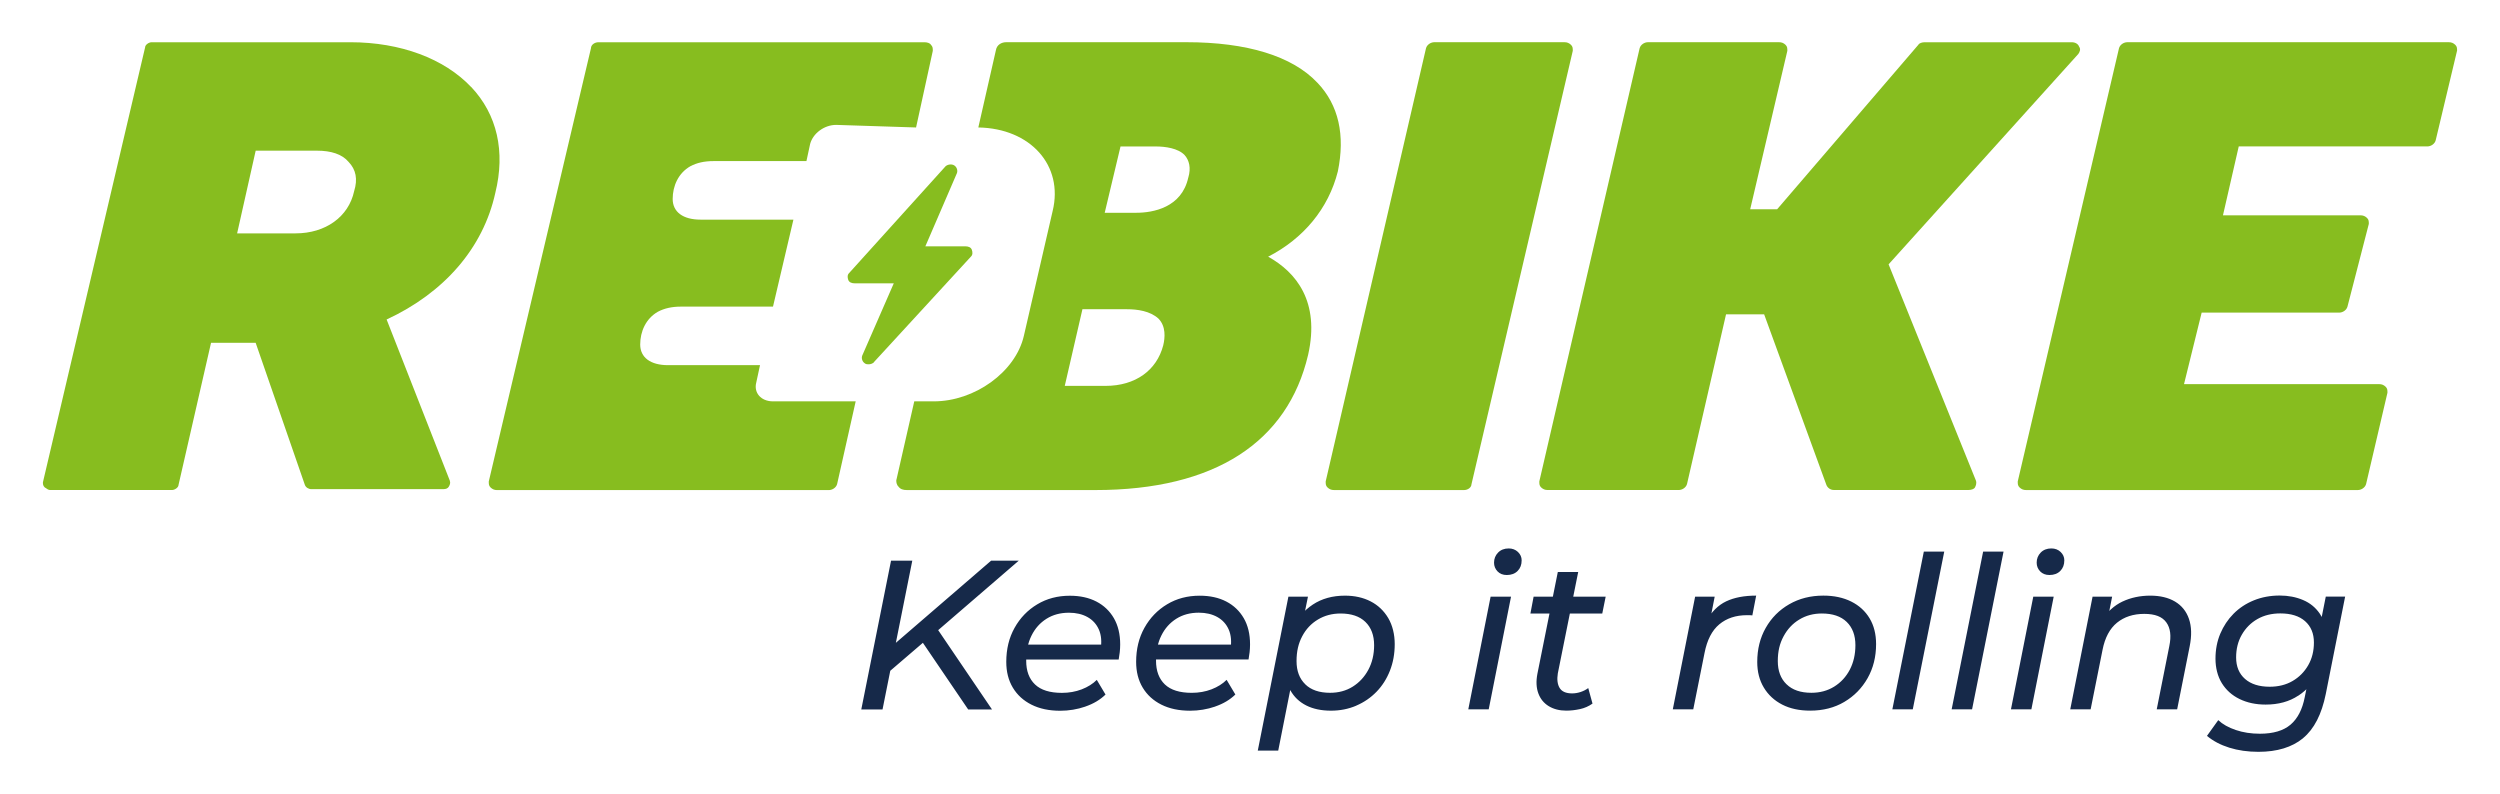 <?xml version="1.0" encoding="UTF-8"?><svg id="Ebene_1" xmlns="http://www.w3.org/2000/svg" xmlns:xlink="http://www.w3.org/1999/xlink" viewBox="0 0 699 222"><defs><style>.cls-1{clip-path:url(#clippath);}.cls-2{fill:none;}.cls-2,.cls-3,.cls-4{stroke-width:0px;}.cls-3{fill:#87bd1f;}.cls-4{fill:#162949;}</style><clipPath id="clippath"><rect class="cls-2" x="12" y="11.81" width="674.99" height="198.39"/></clipPath></defs><g class="cls-1"><path class="cls-3" d="m687,14.21c0-.72,0-1.2-.52-1.69-.52-.48-1.04-.72-1.81-.72h-89.86c-1.04,0-2.08.72-2.34,1.69l-28.31,121.12c0,.72,0,1.2.52,1.69.52.48,1.04.72,1.82.72h92.72c1.04,0,2.08-.72,2.34-1.69l5.97-25.52c0-.72,0-1.2-.52-1.69-.52-.48-1.04-.72-1.82-.72h-54.54l4.93-19.99h38.44c1.04,0,2.08-.72,2.33-1.68l5.97-23.12c0-.72,0-1.2-.52-1.69-.52-.48-1.04-.72-1.82-.72h-38.44l4.41-19.26h52.72c1.04,0,2.08-.72,2.34-1.69l5.97-25.04Z"/><path class="cls-3" d="m581.04,15.18c.52-.72.78-1.44.26-2.17-.26-.72-1.04-1.2-2.08-1.2h-41.04c-.78,0-1.56.24-1.82.72l-39.48,45.99h-7.53l10.39-44.31c0-.72,0-1.2-.52-1.69-.52-.48-1.04-.72-1.82-.72h-36.62c-1.04,0-2.08.72-2.34,1.69l-28.05,121.12c0,.72,0,1.2.52,1.68.52.48,1.04.72,1.82.72h36.62c1.04,0,2.08-.72,2.34-1.69l10.91-47.44h10.65l17.4,47.68c.26.72,1.04,1.44,2.07,1.44h37.66c.78,0,1.56-.24,1.82-.72.26-.48.52-1.2.26-1.93l-24.41-60.44,52.98-58.75Z"/><path class="cls-3" d="m411.44,135.33l28.31-121.12c0-.72,0-1.2-.52-1.69-.52-.48-1.04-.72-1.82-.72h-36.36c-1.04,0-2.08.72-2.34,1.69l-28.05,121.12c0,.72,0,1.2.52,1.69.52.48,1.04.72,1.82.72h36.36c1.04,0,2.07-.72,2.07-1.69"/><path class="cls-3" d="m368.33,23.12c-7.01-7.46-19.74-11.32-36.62-11.32h-50.38c-1.3,0-2.6.72-2.86,2.17l-4.93,21.67c14.54.24,23.89,10.59,20.78,23.36l-8.05,34.92c-2.34,10.11-13.76,18.3-25.19,18.3h-5.45l-4.93,21.67c-.26.72,0,1.69.52,2.17.52.72,1.3.96,2.34.96h52.72c33.5,0,53.76-13.48,59.47-37.8,3.38-14.93-3.38-23.12-11.17-27.45,9.87-5.06,16.88-13.48,19.48-23.84,2.08-10.11.26-18.54-5.71-24.8m-65.71,63.33h12.47c2.86,0,6.49.48,8.83,2.65,2.08,2.17,1.82,5.3,1.3,7.46-1.82,6.98-7.79,11.32-16.1,11.32h-11.43l4.94-21.43Zm29.61-36.84c-1.82,8.43-9.87,9.87-14.54,9.87h-8.83l4.42-18.54h9.87c2.6,0,6.23.48,8.05,2.41,1.3,1.45,1.82,3.61,1.04,6.26"/><path class="cls-3" d="m131.73,24.33c-7.53-7.95-19.74-12.52-33.76-12.52h-55.58c-.78,0-1.82.72-1.82,1.44l-28.57,121.6c0,.48,0,.96.52,1.44.52.24.78.72,1.56.72h34.02c.78,0,1.82-.72,1.82-1.44l9.09-39.73h12.47l13.76,39.73c.26.72,1.04,1.2,1.82,1.2h36.88c.78,0,1.3-.24,1.56-.72.26-.48.52-.96.26-1.69l-17.66-45.03c16.1-7.46,27.01-19.99,30.39-35.4,2.86-11.56.52-21.91-6.75-29.62m-32.72,29.14c-1.56,7.22-8.05,11.8-16.36,11.8h-16.36l5.19-23.12h17.14c3.9,0,7.01.96,8.83,3.13,2.08,2.17,2.6,4.82,1.56,8.19"/><path class="cls-3" d="m256.13,35.65l4.68-21.43c0-.72,0-1.2-.52-1.69-.26-.48-1.04-.72-1.82-.72h-91.16c-1.04,0-2.08.72-2.08,1.69l-28.57,121.12c0,.72,0,1.2.52,1.69.52.48,1.04.72,1.82.72h92.72c1.04,0,2.08-.72,2.34-1.69l5.19-23.12h-23.11c-3.38,0-5.45-2.41-4.68-5.3l1.04-4.82h-25.71c-4.94,0-7.79-2.17-7.79-5.78s1.56-7.22,4.93-9.15c1.82-.96,3.9-1.44,6.49-1.44h25.71l5.71-24.32h-25.97c-4.93,0-7.79-2.17-7.79-5.78s1.56-7.22,4.94-9.15c1.82-.96,3.9-1.44,6.49-1.44h25.97l1.04-4.82c.78-2.89,3.9-5.3,7.27-5.3l22.34.72Z"/><path class="cls-3" d="m271.46,71.76c.52-.48.52-1.2.26-1.93-.26-.72-1.04-.96-1.82-.96h-11.17l8.83-20.47c.26-.72,0-1.69-.78-2.17-.78-.48-2.08-.24-2.6.48l-26.75,29.62c-.52.48-.52,1.2-.26,1.93.26.72,1.04.96,1.82.96h10.91l-8.83,20.23c-.26.72,0,1.69.78,2.17.26.24.78.24,1.04.24.52,0,1.3-.24,1.56-.72l27.01-29.38Z"/><path class="cls-4" d="m627.72,189.84c-1.66-1.45-2.5-3.46-2.5-6.03,0-2.38.53-4.5,1.6-6.36,1.07-1.86,2.53-3.32,4.37-4.37,1.84-1.05,3.97-1.57,6.39-1.57,2.97,0,5.28.72,6.92,2.17,1.64,1.45,2.47,3.44,2.47,5.97,0,2.38-.53,4.5-1.6,6.36s-2.53,3.33-4.37,4.4c-1.84,1.07-3.97,1.6-6.39,1.6-2.93,0-5.23-.72-6.89-2.17m14.89,4.67c2.52-1.66,4.45-3.91,5.8-6.75,1.35-2.83,2-5.99,1.96-9.48,0-2.73-.59-4.96-1.75-6.69-1.17-1.72-2.73-3-4.7-3.83-1.96-.83-4.13-1.25-6.51-1.25-2.61,0-5.02.45-7.22,1.34-2.2.89-4.09,2.14-5.68,3.74-1.59,1.6-2.82,3.47-3.72,5.59-.89,2.12-1.34,4.45-1.34,6.98s.59,4.94,1.78,6.86c1.19,1.92,2.84,3.4,4.96,4.43,2.12,1.03,4.55,1.55,7.28,1.55,3.57,0,6.61-.83,9.12-2.5m1.34,11.89c3.09-2.54,5.21-6.66,6.36-12.36l5.41-27.22h-5.41l-1.72,8.62-.89,6.3-1.78,5.88-1.49,7.31c-.67,3.45-2,6.01-3.98,7.7-1.98,1.68-4.84,2.53-8.56,2.53-2.46,0-4.71-.35-6.75-1.04-2.04-.69-3.68-1.61-4.9-2.76l-3.15,4.4c1.7,1.43,3.78,2.53,6.24,3.3,2.46.77,5.17,1.16,8.14,1.16,5.23,0,9.39-1.27,12.48-3.8m-50.49-38.22c-2.32,1.11-4.23,2.85-5.74,5.23l1.07,2.44,1.78-9.03h-5.47l-6.24,31.5h5.7l3.33-16.64c.67-3.41,2.02-5.93,4.04-7.58,2.02-1.64,4.56-2.47,7.61-2.47s5.03.79,6.18,2.38c1.15,1.58,1.43,3.8.83,6.66l-3.51,17.65h5.71l3.51-17.65c.59-2.97.52-5.52-.21-7.64-.73-2.12-2.03-3.73-3.89-4.84-1.86-1.11-4.18-1.66-6.95-1.66s-5.44.55-7.76,1.66m-17.38-8.56c.75-.75,1.13-1.74,1.13-2.97,0-.91-.35-1.69-1.04-2.35-.69-.65-1.55-.98-2.59-.98-1.23,0-2.22.39-2.97,1.16-.75.77-1.13,1.71-1.13,2.82,0,.95.33,1.76.98,2.44.65.67,1.52,1.01,2.59,1.01,1.27,0,2.28-.38,3.03-1.13m-8.08,38.69l6.24-31.5h-5.71l-6.24,31.5h5.71Zm-16.58,0l8.8-44.1h-5.71l-8.8,44.1h5.7Zm-16.58,0l8.8-44.1h-5.71l-8.8,44.1h5.71Zm-35.3-7.01c-1.63-1.58-2.44-3.74-2.44-6.48s.53-4.92,1.61-6.92c1.07-2,2.53-3.57,4.4-4.7,1.86-1.13,3.96-1.69,6.3-1.69,3.01,0,5.33.78,6.95,2.35,1.62,1.57,2.44,3.74,2.44,6.51,0,2.57-.53,4.86-1.57,6.86-1.05,2-2.51,3.58-4.37,4.73-1.86,1.15-3.98,1.72-6.36,1.72-3.01,0-5.33-.79-6.95-2.38m16.14,4.93c2.75-1.62,4.92-3.83,6.51-6.63,1.58-2.79,2.38-5.97,2.38-9.54,0-2.77-.6-5.17-1.81-7.19-1.21-2.02-2.92-3.59-5.14-4.7-2.22-1.11-4.81-1.66-7.79-1.66-3.57,0-6.74.8-9.54,2.41-2.79,1.6-4.98,3.8-6.57,6.6-1.59,2.79-2.38,5.97-2.38,9.54,0,2.73.61,5.12,1.84,7.16,1.23,2.04,2.94,3.63,5.14,4.76,2.2,1.13,4.8,1.69,7.82,1.69,3.6,0,6.78-.81,9.54-2.44m-42.23,2.08l3.15-15.75c.71-3.65,2.09-6.32,4.13-8.02,2.04-1.7,4.62-2.56,7.76-2.56h.77c.24,0,.48.02.71.06l1.07-5.53c-3.33,0-6.12.53-8.38,1.6-2.26,1.07-4.12,2.93-5.59,5.59l.59,2.26,1.78-9.15h-5.47l-6.24,31.5h5.71Zm-25.44-26.8l.95-4.7h-20.15l-.89,4.7h20.09Zm-6.27,26.74c1.29-.28,2.47-.79,3.54-1.55l-1.19-4.34c-.63.47-1.35.84-2.14,1.1-.79.26-1.59.39-2.38.39-1.7,0-2.86-.51-3.48-1.52-.61-1.01-.78-2.37-.51-4.07l5.7-28.35h-5.7l-5.71,28.47c-.4,2.1-.31,3.92.27,5.47.57,1.55,1.54,2.73,2.91,3.57,1.37.83,3,1.25,4.9,1.25,1.23,0,2.49-.14,3.77-.42m-17.38-38.63c.75-.75,1.13-1.74,1.13-2.97,0-.91-.35-1.69-1.04-2.35-.69-.65-1.55-.98-2.58-.98-1.23,0-2.22.39-2.97,1.16-.75.77-1.13,1.71-1.13,2.82,0,.95.33,1.76.98,2.44.65.67,1.51,1.01,2.58,1.01,1.27,0,2.28-.38,3.03-1.13m-8.08,38.69l6.24-31.5h-5.71l-6.24,31.5h5.71Zm-51.29-7.01c-1.63-1.58-2.44-3.74-2.44-6.48s.52-4.92,1.57-6.92c1.05-2,2.51-3.57,4.4-4.7,1.88-1.13,3.99-1.69,6.33-1.69,3.01,0,5.33.78,6.95,2.35,1.62,1.57,2.44,3.74,2.44,6.51,0,2.57-.54,4.86-1.61,6.86-1.07,2-2.53,3.58-4.37,4.73-1.84,1.15-3.95,1.72-6.33,1.72-3.01,0-5.33-.79-6.95-2.38m-7.55,18.54l3.98-20.09.83-7.49,1.84-7.31,1.66-8.14h-5.47l-8.56,43.03h5.71Zm21.81-12.57c2.18-.93,4.07-2.23,5.68-3.89,1.61-1.66,2.85-3.62,3.74-5.88.89-2.26,1.34-4.73,1.34-7.43s-.61-5.24-1.81-7.28c-1.21-2.04-2.85-3.6-4.93-4.67-2.08-1.07-4.47-1.6-7.16-1.6-3.49,0-6.49.83-9.01,2.5s-4.45,3.97-5.79,6.92c-1.35,2.95-2.02,6.41-2.02,10.37,0,2.62.51,4.84,1.55,6.69,1.03,1.84,2.51,3.25,4.43,4.22,1.92.97,4.23,1.46,6.92,1.46,2.53,0,4.89-.47,7.07-1.4m-39.46.24c2.26-.77,4.14-1.89,5.65-3.36l-2.44-4.1c-1.11,1.11-2.52,1.99-4.22,2.65-1.7.65-3.55.98-5.53.98-3.37,0-5.87-.78-7.52-2.35-1.64-1.57-2.47-3.78-2.47-6.63,0-2.69.49-5.04,1.49-7.04.99-2,2.39-3.57,4.19-4.7,1.8-1.13,3.89-1.69,6.27-1.69,2.02,0,3.75.41,5.2,1.22,1.45.81,2.51,1.98,3.18,3.51s.83,3.4.48,5.62l2.32-1.43h-23.83l-.71,4.16h27.28c.12-.63.22-1.32.3-2.05.08-.73.12-1.46.12-2.17,0-2.85-.58-5.29-1.75-7.31-1.17-2.02-2.8-3.58-4.9-4.67-2.1-1.09-4.58-1.63-7.43-1.63-3.41,0-6.45.8-9.12,2.41-2.67,1.6-4.78,3.79-6.33,6.57s-2.32,5.94-2.32,9.51c0,2.77.61,5.18,1.84,7.22,1.23,2.04,2.97,3.63,5.23,4.76,2.26,1.13,4.93,1.69,8.02,1.69,2.42,0,4.75-.39,7.01-1.16m-36.31,0c2.26-.77,4.14-1.89,5.65-3.36l-2.44-4.1c-1.11,1.11-2.52,1.99-4.22,2.65-1.7.65-3.55.98-5.53.98-3.37,0-5.88-.78-7.52-2.35-1.65-1.57-2.47-3.78-2.47-6.63,0-2.69.49-5.04,1.49-7.04.99-2,2.39-3.57,4.19-4.7,1.8-1.13,3.89-1.69,6.27-1.69,2.02,0,3.75.41,5.2,1.22,1.45.81,2.51,1.98,3.18,3.51.67,1.53.83,3.4.47,5.62l2.32-1.43h-23.83l-.71,4.16h27.28c.12-.63.22-1.32.3-2.05.08-.73.12-1.46.12-2.17,0-2.85-.59-5.29-1.75-7.31-1.17-2.02-2.8-3.58-4.9-4.67-2.1-1.09-4.58-1.63-7.43-1.63-3.41,0-6.45.8-9.12,2.41-2.67,1.6-4.78,3.79-6.33,6.57-1.55,2.77-2.32,5.94-2.32,9.51,0,2.77.61,5.18,1.84,7.22,1.23,2.04,2.97,3.63,5.23,4.76,2.26,1.13,4.93,1.69,8.02,1.69,2.42,0,4.76-.39,7.01-1.16m-26.09.8l-16.17-23.83-3.98,3.98,13.49,19.85h6.66Zm-30.61,0l8.32-41.6h-5.94l-8.32,41.6h5.94Zm12.01-19.26l3.68-3.03,22.41-19.32h-7.73l-28.05,24.19-.77,7.13,10.46-8.97Z"/></g></svg>
